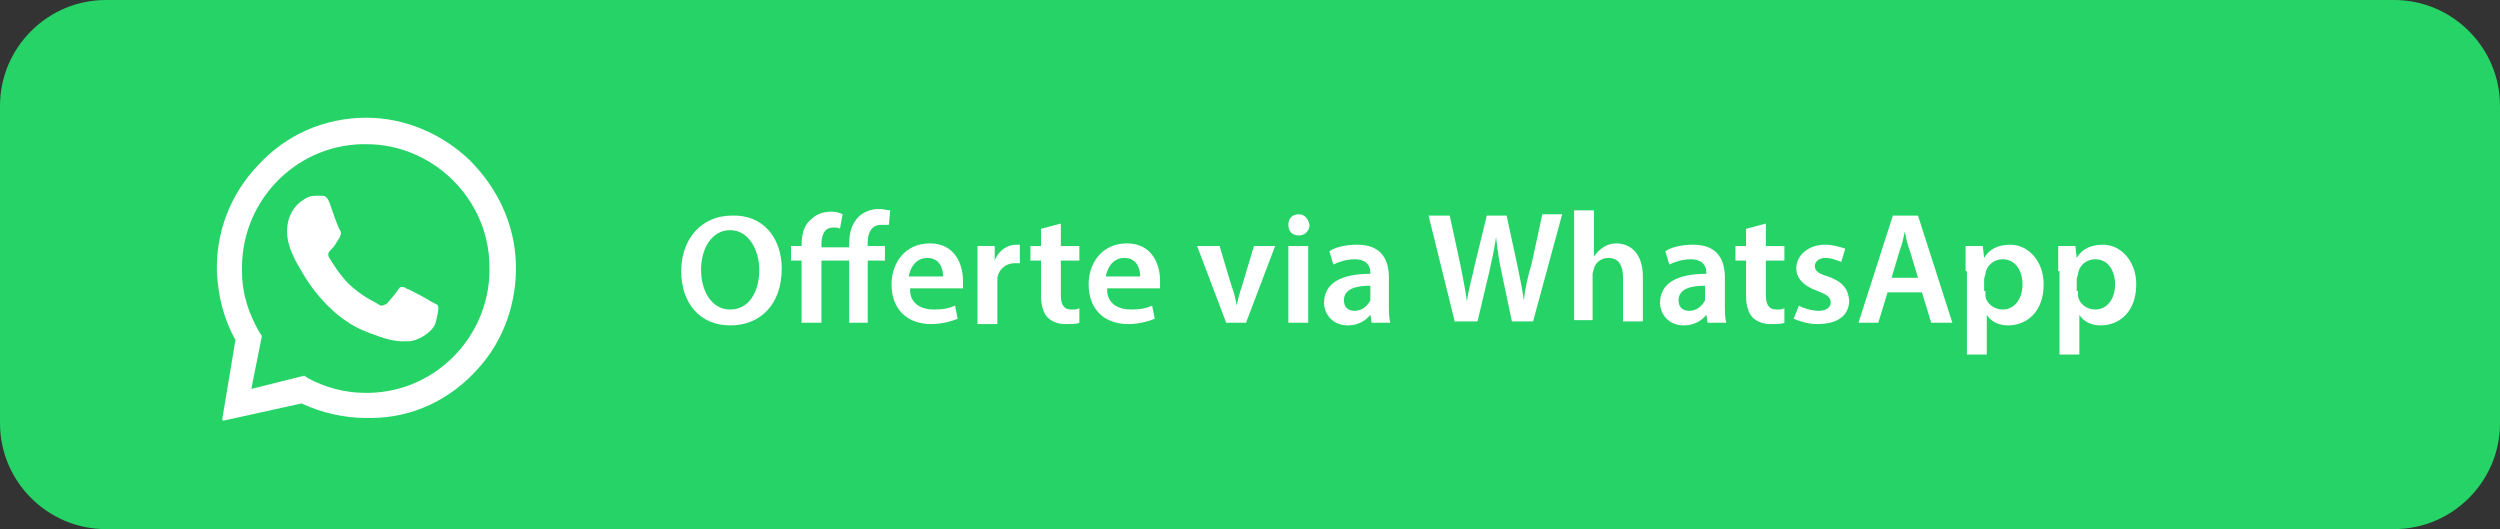 <?xml version="1.0" encoding="utf-8"?>
<!-- Generator: Adobe Illustrator 26.3.1, SVG Export Plug-In . SVG Version: 6.00 Build 0)  -->
<svg version="1.1" id="Layer_1" xmlns="http://www.w3.org/2000/svg" xmlns:xlink="http://www.w3.org/1999/xlink" x="0px" y="0px"
	 viewBox="0 0 189 40" style="enable-background:new 0 0 189 40;" xml:space="preserve">
<rect x="0" y="0" width="189" height="40" fill="#333333" stroke="none"/>
<style type="text/css">
	.st0{fill:#25D366;}
	.st1{fill-rule:evenodd;clip-rule:evenodd;fill:#FFFFFF;}
	.st2{fill:#FFFFFF;}
</style>
<path class="st0" d="M8,0h173c4.4,0,8,3.6,8,8v24c0,4.4-3.6,8-8,8H8c-4.4,0-8-3.6-8-8V8C0,3.6,3.6,0,8,0z"/>
<path class="st1" d="M27.7,8.9c2.9,0,5.7,1.2,7.8,3.2c2.1,2.1,3.4,4.8,3.5,7.8c0.1,2.9-0.9,5.8-2.8,7.9c-2.1,2.4-5,3.8-8.2,3.8
	c-0.1,0-0.2,0-0.3,0c-1.7,0-3.4-0.4-4.9-1.1l-5.9,1.3c0,0-0.1,0-0.1-0.1c0,0,0,0,0,0l1-6c-0.9-1.6-1.3-3.3-1.4-5.1
	c-0.1-3,1-5.9,3.1-8.1C21.6,10.2,24.5,8.9,27.7,8.9C27.7,8.9,27.7,8.9,27.7,8.9z M27.7,10.9c-0.1,0-0.2,0-0.3,0
	c-5.2,0.1-9.3,4.5-9.1,9.7c0,1.6,0.5,3.1,1.3,4.5l0.2,0.3L19,29.4l4-1l0.3,0.2c1.3,0.7,2.8,1.1,4.3,1.1c0.1,0,0.2,0,0.3,0
	c5.2-0.1,9.3-4.5,9.1-9.7C36.9,15,32.7,10.9,27.7,10.9z M23.8,14.8c0.2,0,0.4,0,0.5,0c0.2,0,0.4,0,0.6,0.5c0.2,0.6,0.7,2,0.8,2.1
	c0.1,0.1,0.1,0.3,0,0.5c-0.1,0.2-0.2,0.3-0.3,0.5c-0.1,0.2-0.3,0.4-0.4,0.5c-0.1,0.1-0.3,0.3-0.1,0.6c0.2,0.3,0.7,1.2,1.5,2
	c1.1,1,1.9,1.3,2.2,1.5c0.1,0.1,0.2,0.1,0.3,0.1c0.1,0,0.2-0.1,0.3-0.1c0.2-0.2,0.7-0.8,0.9-1.1c0.1-0.2,0.2-0.2,0.3-0.2
	c0.1,0,0.2,0,0.3,0.1c0.3,0.1,1.6,0.8,1.9,1c0.3,0.2,0.5,0.2,0.5,0.3c0.1,0.1,0,0.7-0.2,1.4c-0.3,0.7-1.4,1.3-2,1.3
	c-0.2,0-0.3,0-0.5,0c-0.5,0-1.2-0.1-2.9-0.8c-2.9-1.2-4.6-4.3-4.7-4.5c-0.1-0.2-1.1-1.6-1.1-3c0-1.4,0.8-2.1,1.1-2.3
	C23.2,14.9,23.5,14.8,23.8,14.8C23.7,14.8,23.8,14.8,23.8,14.8z"/>
<g>
	<path class="st2" d="M59.1,20.3c0,2.7-1.6,4.3-3.9,4.3c-2.3,0-3.7-1.7-3.7-4.1c0-2.5,1.6-4.2,3.8-4.2C57.7,16.2,59.1,18,59.1,20.3z
		 M53,20.4c0,1.6,0.8,3,2.2,3c1.4,0,2.2-1.3,2.2-3c0-1.5-0.8-3-2.2-3C53.8,17.4,53,18.8,53,20.4z"/>
	<path class="st2" d="M64.2,24.4v-4.7h-2.1v4.7h-1.5v-4.7h-0.8v-1.1h0.8v-0.1c0-0.8,0.2-1.5,0.7-1.9c0.4-0.4,0.9-0.6,1.6-0.6
		c0.3,0,0.6,0.1,0.8,0.2l-0.2,1.1c-0.1-0.1-0.3-0.1-0.5-0.1c-0.7,0-0.9,0.6-0.9,1.3v0.2h2.1v-0.3c0-0.8,0.2-1.5,0.7-2
		c0.4-0.4,1-0.6,1.5-0.6c0.4,0,0.7,0.1,0.9,0.1l-0.1,1.1C67.1,17,66.9,17,66.6,17c-0.7,0-1,0.6-1,1.3v0.3h1.3v1.1h-1.3v4.7H64.2z"/>
	<path class="st2" d="M68.8,21.9c0,1.1,0.9,1.5,1.8,1.5c0.7,0,1.2-0.1,1.6-0.3l0.2,1c-0.5,0.2-1.2,0.4-2,0.4c-1.9,0-3-1.2-3-3
		c0-1.6,1-3.1,2.9-3.1c1.9,0,2.5,1.6,2.5,2.8c0,0.3,0,0.5,0,0.6H68.8z M71.3,20.9c0-0.5-0.2-1.4-1.2-1.4c-0.9,0-1.3,0.8-1.4,1.4
		H71.3z"/>
	<path class="st2" d="M73.9,20.5c0-0.8,0-1.4,0-1.9h1.3l0,1.1h0c0.3-0.8,1-1.2,1.6-1.2c0.1,0,0.2,0,0.3,0v1.4c-0.1,0-0.3,0-0.4,0
		c-0.7,0-1.2,0.5-1.3,1.1c0,0.1,0,0.3,0,0.5v3h-1.5V20.5z"/>
	<path class="st2" d="M80.2,16.9v1.7h1.4v1.1h-1.4v2.6c0,0.7,0.2,1.1,0.8,1.1c0.3,0,0.4,0,0.6-0.1l0,1.1c-0.2,0.1-0.6,0.1-1.1,0.1
		c-0.5,0-1-0.2-1.3-0.5c-0.3-0.3-0.5-0.9-0.5-1.6v-2.7h-0.8v-1.1h0.8v-1.3L80.2,16.9z"/>
	<path class="st2" d="M83.7,21.9c0,1.1,0.9,1.5,1.8,1.5c0.7,0,1.2-0.1,1.6-0.3l0.2,1c-0.5,0.2-1.2,0.4-2,0.4c-1.9,0-3-1.2-3-3
		c0-1.6,1-3.1,2.9-3.1c1.9,0,2.5,1.6,2.5,2.8c0,0.3,0,0.5,0,0.6H83.7z M86.2,20.9c0-0.5-0.2-1.4-1.2-1.4c-0.9,0-1.3,0.8-1.4,1.4
		H86.2z"/>
	<path class="st2" d="M92.2,18.6l0.9,3c0.2,0.5,0.3,1,0.4,1.5h0c0.1-0.5,0.2-0.9,0.4-1.5l0.9-3h1.6l-2.2,5.8h-1.5l-2.2-5.8H92.2z"/>
	<path class="st2" d="M99,17c0,0.4-0.3,0.8-0.8,0.8c-0.5,0-0.8-0.3-0.8-0.8c0-0.5,0.3-0.8,0.8-0.8C98.6,16.2,98.9,16.5,99,17z
		 M97.4,24.4v-5.8h1.5v5.8H97.4z"/>
	<path class="st2" d="M103.7,24.4l-0.1-0.6h0c-0.4,0.5-1,0.8-1.7,0.8c-1.2,0-1.8-0.9-1.8-1.7c0-1.5,1.3-2.2,3.5-2.2v-0.1
		c0-0.4-0.2-1-1.2-1c-0.6,0-1.2,0.2-1.6,0.4l-0.3-1c0.4-0.3,1.2-0.5,2.1-0.5c1.9,0,2.4,1.2,2.4,2.5V23c0,0.5,0,1,0.1,1.4H103.7z
		 M103.6,21.6c-1,0-2,0.2-2,1.1c0,0.6,0.4,0.8,0.8,0.8c0.6,0,1-0.4,1.2-0.8c0-0.1,0-0.2,0-0.3V21.6z"/>
	<path class="st2" d="M110,24.4l-2-8.1h1.6l0.8,3.7c0.2,1,0.4,2,0.5,2.8h0c0.1-0.9,0.4-1.8,0.6-2.8l0.9-3.7h1.5l0.8,3.7
		c0.2,1,0.4,1.9,0.5,2.7h0c0.1-0.9,0.3-1.8,0.6-2.8l0.8-3.7h1.5l-2.2,8.1h-1.6l-0.8-3.8c-0.2-0.9-0.3-1.7-0.4-2.6h0
		c-0.1,0.9-0.3,1.6-0.5,2.6l-0.9,3.8H110z"/>
	<path class="st2" d="M119,15.9h1.5v3.5h0c0.2-0.3,0.4-0.5,0.7-0.7c0.3-0.2,0.6-0.3,1-0.3c1,0,2,0.7,2,2.5v3.4h-1.5v-3.3
		c0-0.9-0.3-1.5-1.1-1.5c-0.6,0-1,0.4-1.1,0.8c0,0.1-0.1,0.3-0.1,0.4v3.5H119V15.9z"/>
	<path class="st2" d="M129.1,24.4l-0.1-0.6h0c-0.4,0.5-1,0.8-1.7,0.8c-1.2,0-1.8-0.9-1.8-1.7c0-1.5,1.3-2.2,3.5-2.2v-0.1
		c0-0.4-0.2-1-1.2-1c-0.6,0-1.2,0.2-1.6,0.4l-0.3-1c0.4-0.3,1.2-0.5,2.1-0.5c1.9,0,2.4,1.2,2.4,2.5V23c0,0.5,0,1,0.1,1.4H129.1z
		 M128.9,21.6c-1,0-2,0.2-2,1.1c0,0.6,0.4,0.8,0.8,0.8c0.6,0,1-0.4,1.2-0.8c0-0.1,0-0.2,0-0.3V21.6z"/>
	<path class="st2" d="M133.5,16.9v1.7h1.4v1.1h-1.4v2.6c0,0.7,0.2,1.1,0.8,1.1c0.3,0,0.4,0,0.6-0.1l0,1.1c-0.2,0.1-0.6,0.1-1.1,0.1
		c-0.5,0-1-0.2-1.3-0.5c-0.3-0.3-0.5-0.9-0.5-1.6v-2.7h-0.8v-1.1h0.8v-1.3L133.5,16.9z"/>
	<path class="st2" d="M136,23.1c0.3,0.2,1,0.4,1.5,0.4c0.6,0,0.9-0.3,0.9-0.6c0-0.4-0.2-0.6-1-0.9c-1.1-0.4-1.6-1-1.6-1.7
		c0-1,0.9-1.8,2.2-1.8c0.6,0,1.2,0.2,1.5,0.3l-0.3,1c-0.3-0.1-0.7-0.3-1.2-0.3c-0.5,0-0.8,0.3-0.8,0.6c0,0.4,0.3,0.6,1,0.8
		c1.1,0.4,1.5,0.9,1.6,1.8c0,1.1-0.8,1.8-2.4,1.8c-0.7,0-1.3-0.2-1.8-0.4L136,23.1z"/>
	<path class="st2" d="M142.7,22.1l-0.7,2.3h-1.5l2.6-8.1h1.9l2.6,8.1H146l-0.7-2.3H142.7z M145,21l-0.6-2c-0.2-0.5-0.3-1-0.4-1.5h0
		c-0.1,0.5-0.2,1-0.4,1.5l-0.6,2H145z"/>
	<path class="st2" d="M148.6,20.5c0-0.8,0-1.4,0-1.9h1.3l0.1,0.9h0c0.4-0.7,1.1-1,2-1c1.3,0,2.5,1.2,2.5,3c0,2.1-1.3,3.1-2.7,3.1
		c-0.7,0-1.3-0.3-1.6-0.8h0v3h-1.5V20.5z M150.1,22c0,0.1,0,0.3,0,0.4c0.1,0.6,0.7,1,1.3,1c0.9,0,1.5-0.8,1.5-1.9
		c0-1-0.5-1.9-1.5-1.9c-0.6,0-1.2,0.4-1.3,1.1c0,0.1-0.1,0.3-0.1,0.4V22z"/>
	<path class="st2" d="M155.6,20.5c0-0.8,0-1.4,0-1.9h1.3l0.1,0.9h0c0.4-0.7,1.1-1,2-1c1.3,0,2.5,1.2,2.5,3c0,2.1-1.3,3.1-2.7,3.1
		c-0.7,0-1.3-0.3-1.6-0.8h0v3h-1.5V20.5z M157.1,22c0,0.1,0,0.3,0,0.4c0.1,0.6,0.7,1,1.3,1c0.9,0,1.5-0.8,1.5-1.9
		c0-1-0.5-1.9-1.5-1.9c-0.6,0-1.2,0.4-1.3,1.1c0,0.1-0.1,0.3-0.1,0.4V22z"/>
</g>
</svg>
